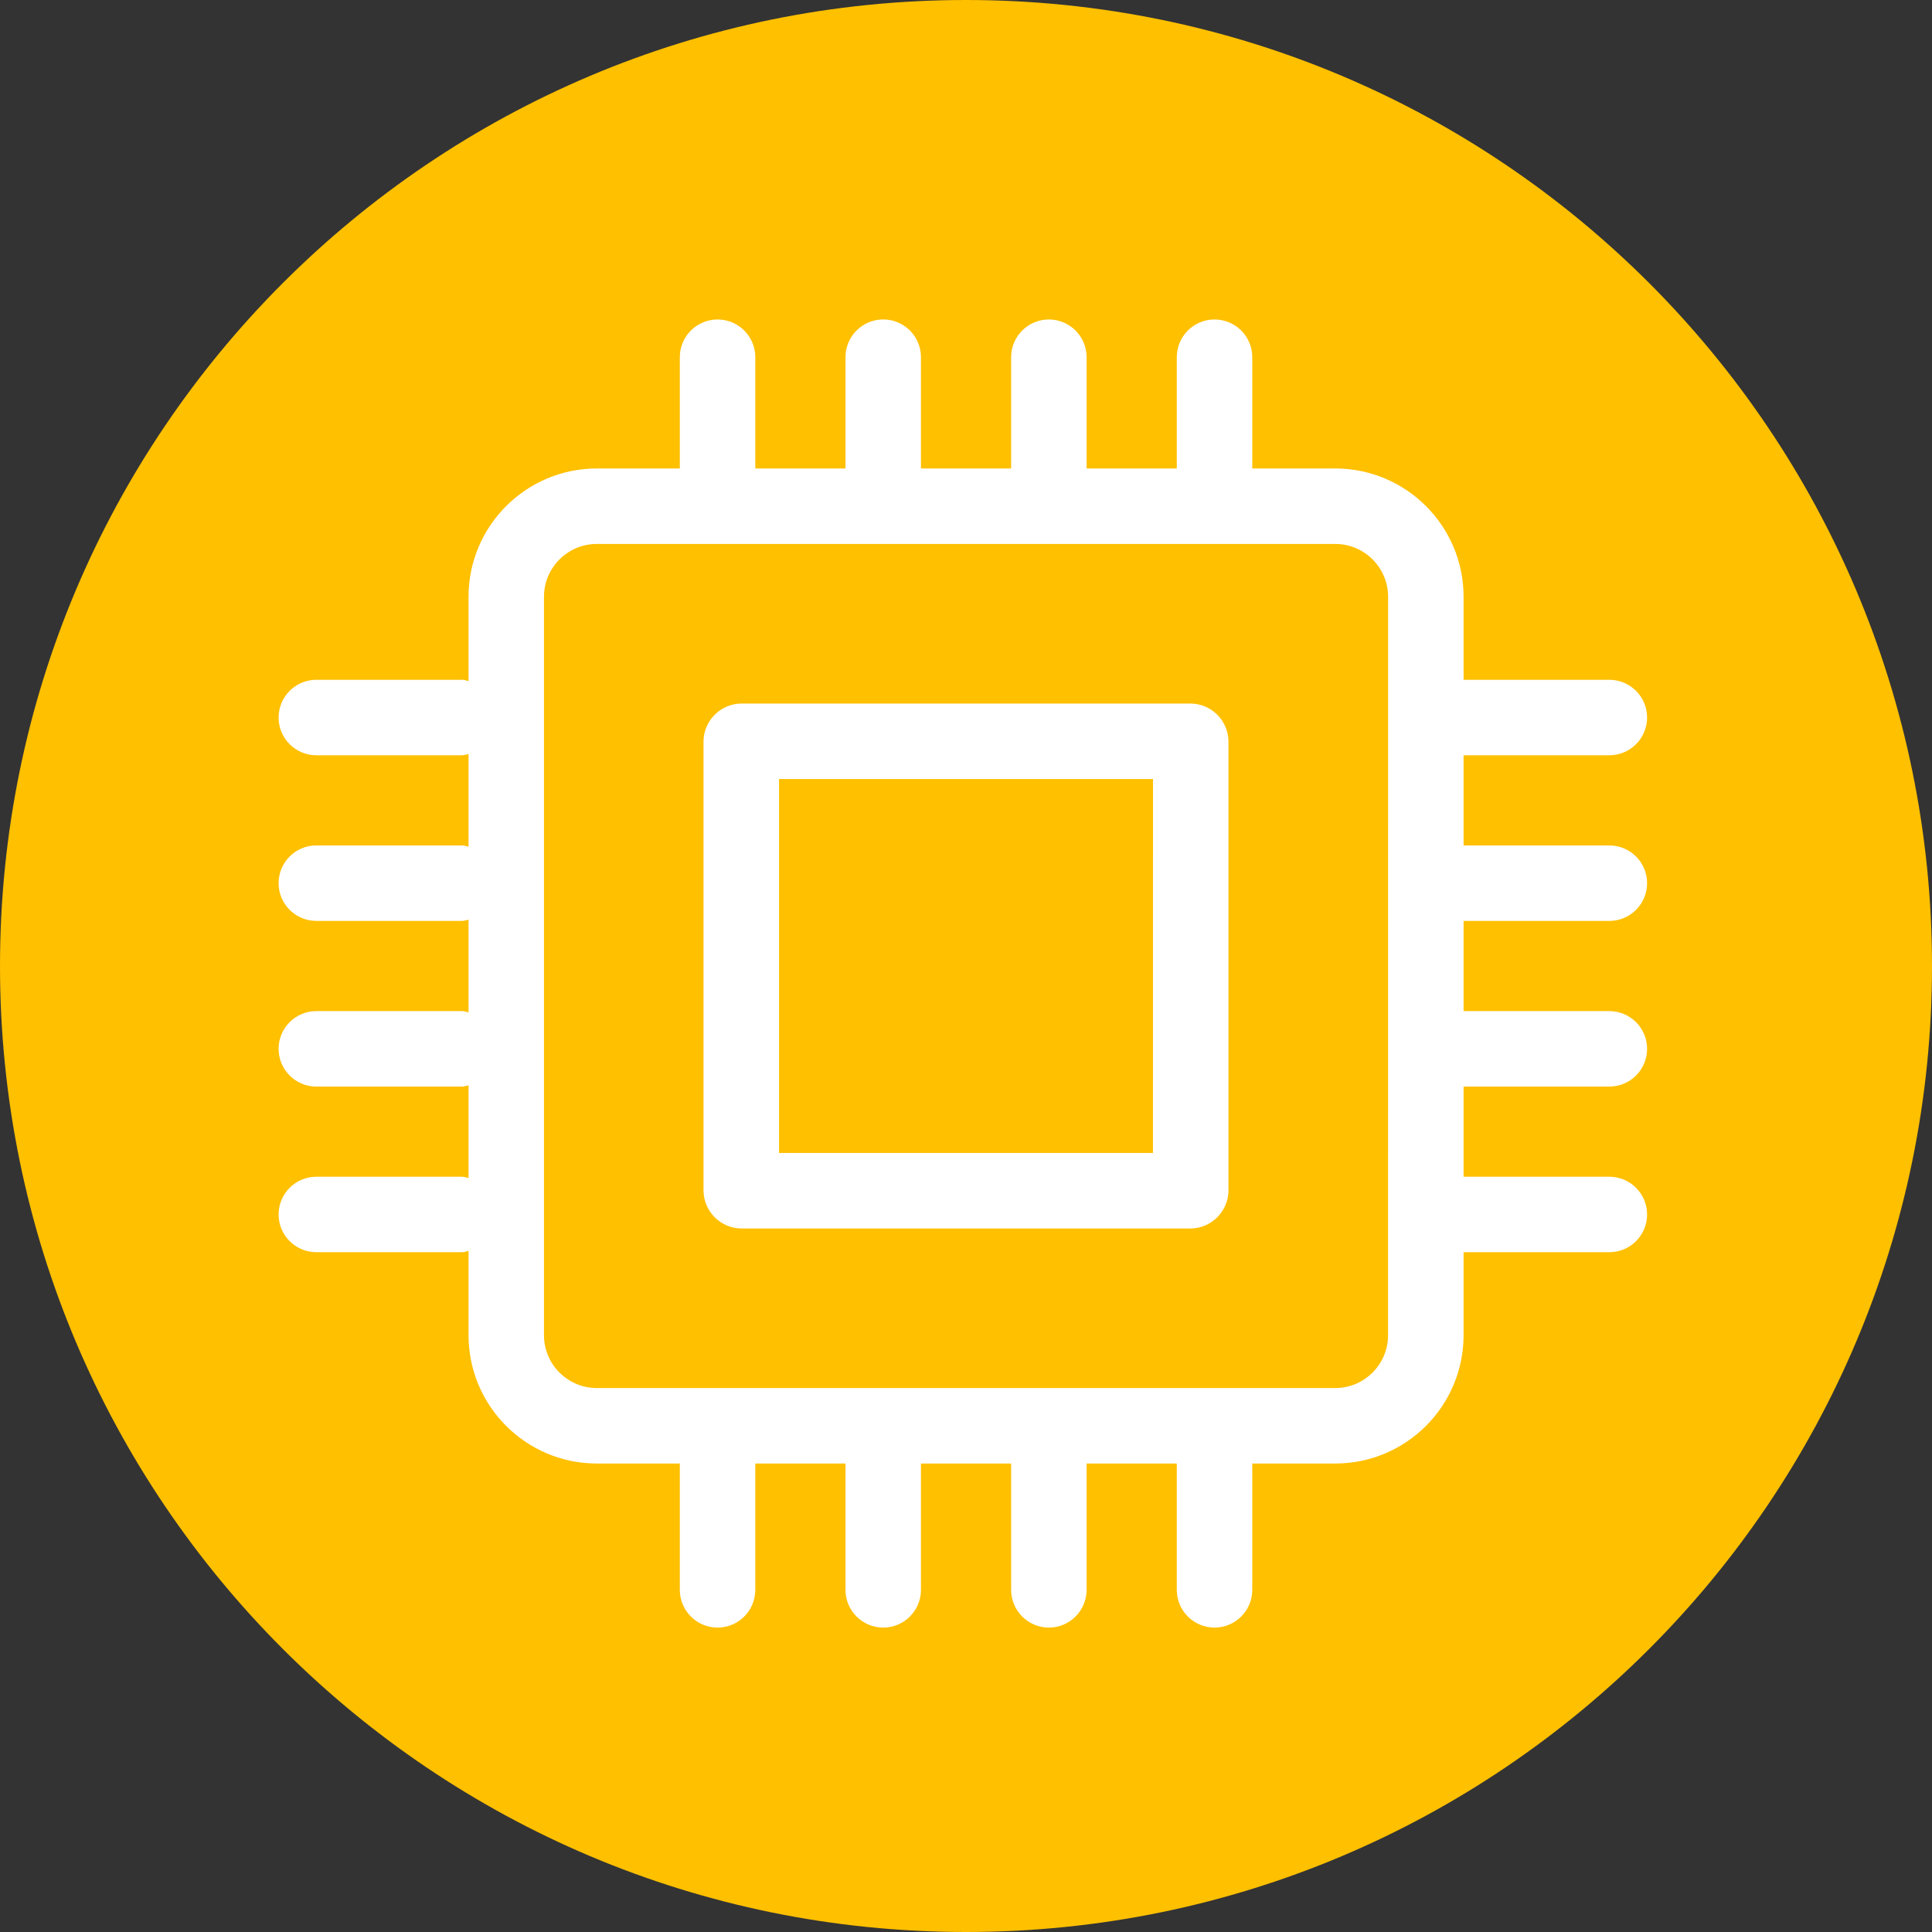 <svg width="64" height="64" viewBox="0 0 64 64" fill="none" xmlns="http://www.w3.org/2000/svg">
<rect x="0" y="0" width="64" height="64" fill="#333333" stroke="none"/>
<g clip-path="url(#clip0_5985_3830)">
<path d="M32 64C49.673 64 64 49.673 64 32C64 14.327 49.673 0 32 0C14.327 0 0 14.327 0 32C0 49.673 14.327 64 32 64Z" fill="#FFC000"/>
<path d="M53.312 30.506C54.001 30.506 54.562 29.946 54.562 29.256C54.562 28.566 54.001 28.006 53.312 28.006H48.483V25.019H53.312C54.002 25.019 54.562 24.459 54.562 23.769C54.562 23.079 54.002 22.519 53.312 22.519H48.483V19.769C48.483 17.425 46.577 15.519 44.233 15.519H41.483V11.833C41.483 11.143 40.922 10.583 40.233 10.583C39.542 10.583 38.983 11.143 38.983 11.833V15.519H35.995V11.833C35.995 11.143 35.435 10.583 34.745 10.583C34.056 10.583 33.495 11.143 33.495 11.833V15.519H30.508V11.833C30.508 11.143 29.948 10.582 29.258 10.582C28.567 10.582 28.008 11.143 28.008 11.833V15.519H25.02V11.833C25.02 11.143 24.46 10.583 23.77 10.583C23.081 10.583 22.52 11.143 22.52 11.833V15.519H19.77C17.427 15.519 15.521 17.425 15.521 19.769V22.561C15.45 22.548 15.386 22.519 15.312 22.519H10.479C9.789 22.519 9.229 23.079 9.229 23.769C9.229 24.459 9.789 25.019 10.479 25.019H15.312C15.386 25.019 15.45 24.99 15.521 24.977V28.048C15.45 28.035 15.386 28.006 15.312 28.006H10.479C9.788 28.006 9.229 28.566 9.229 29.256C9.229 29.946 9.788 30.506 10.479 30.506H15.312C15.386 30.506 15.45 30.477 15.521 30.464V33.536C15.45 33.523 15.386 33.494 15.312 33.494H10.479C9.789 33.494 9.229 34.054 9.229 34.744C9.229 35.434 9.789 35.994 10.479 35.994H15.312C15.386 35.994 15.45 35.965 15.521 35.952V39.023C15.45 39.01 15.386 38.981 15.312 38.981H10.479C9.789 38.981 9.229 39.541 9.229 40.231C9.229 40.921 9.789 41.481 10.479 41.481H15.312C15.386 41.481 15.45 41.452 15.521 41.439V44.231C15.521 46.575 17.427 48.481 19.77 48.481H22.52V52.666C22.52 53.356 23.081 53.916 23.77 53.916C24.46 53.916 25.02 53.356 25.02 52.666V48.481H28.008V52.666C28.008 53.356 28.567 53.916 29.258 53.916C29.948 53.916 30.508 53.356 30.508 52.666V48.481H33.495V52.666C33.495 53.355 34.054 53.916 34.745 53.916C35.434 53.916 35.995 53.355 35.995 52.666V48.481H38.983V52.666C38.983 53.356 39.542 53.916 40.233 53.916C40.922 53.916 41.483 53.356 41.483 52.666V48.481H44.233C46.577 48.481 48.483 46.575 48.483 44.231V41.481H53.312C54.002 41.481 54.562 40.921 54.562 40.231C54.562 39.541 54.002 38.981 53.312 38.981H48.483V35.994H53.312C54.002 35.994 54.562 35.434 54.562 34.744C54.562 34.054 54.002 33.494 53.312 33.494H48.483V30.506H53.312ZM45.981 44.231C45.981 45.196 45.197 45.981 44.231 45.981H19.77C18.805 45.981 18.02 45.196 18.02 44.231V19.769C18.02 18.804 18.805 18.019 19.77 18.019H44.233C45.197 18.019 45.983 18.804 45.983 19.769L45.981 44.231Z" fill="white"/>
<path d="M39.435 23.306H24.565C23.875 23.306 23.305 23.875 23.305 24.566V39.435C23.305 40.125 23.874 40.695 24.565 40.695H39.434C40.124 40.695 40.694 40.126 40.694 39.435V24.565C40.694 23.875 40.125 23.306 39.435 23.306ZM38.194 38.194H25.806V25.806H38.195L38.194 38.194Z" fill="white"/>
</g>
<defs>
<clipPath id="clip0_5985_3830">
<rect width="64" height="64" fill="white"/>
</clipPath>
</defs>
</svg>
